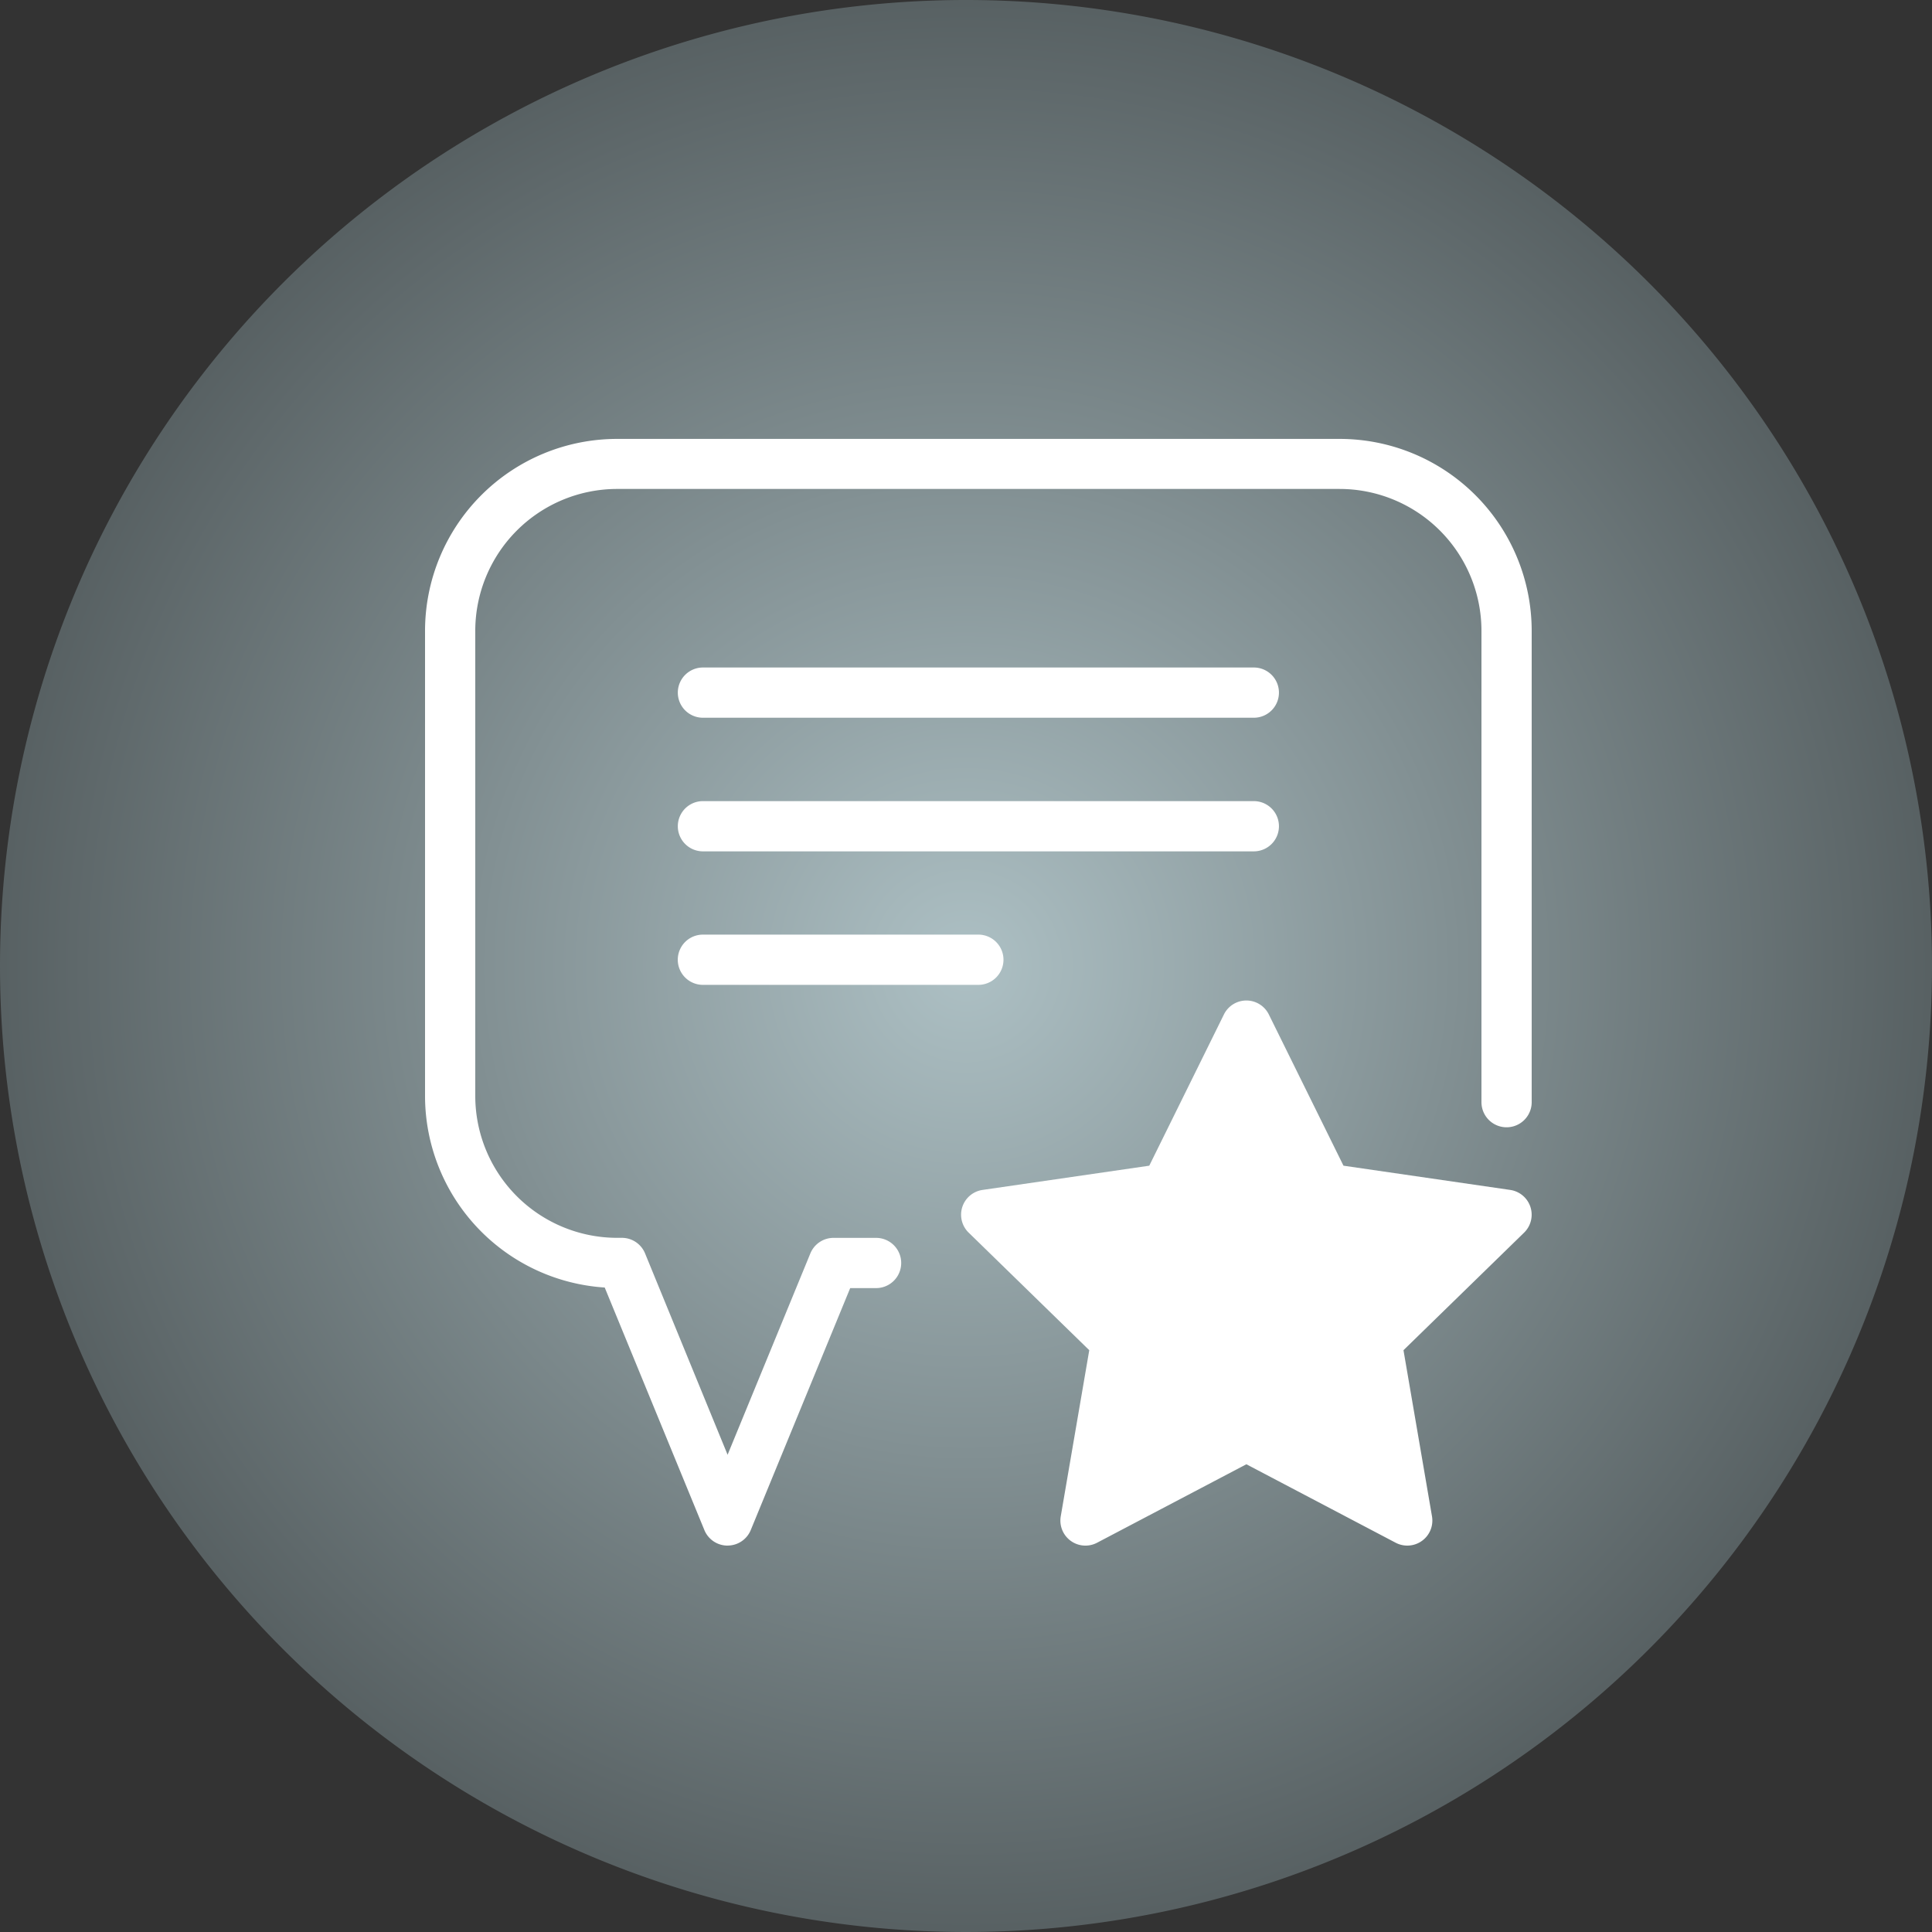<svg xmlns="http://www.w3.org/2000/svg" xmlns:xlink="http://www.w3.org/1999/xlink" width="50" height="50" viewBox="0 0 50 50">
  <rect x="0" y="0" width="50" height="50" fill="#333333" stroke="none"/>
  <defs>
    <radialGradient id="radial-gradient" cx="0.5" cy="0.5" r="0.5" gradientUnits="objectBoundingBox">
      <stop offset="0" stop-color="#adc0c4"/>
      <stop offset="1" stop-color="#576062"/>
    </radialGradient>
    <clipPath id="clip-path">
      <rect id="Rectangle_519" data-name="Rectangle 519" width="29" height="29" transform="translate(0 -0.161)" fill="#fff"/>
    </clipPath>
  </defs>
  <g id="Group_1192" data-name="Group 1192" transform="translate(-697.871 -4826)">
    <path id="Path_399" data-name="Path 399" d="M25,0A25,25,0,1,1,0,25,25,25,0,0,1,25,0Z" transform="translate(697.871 4826)" fill="url(#radial-gradient)"/>
    <g id="Group_1148" data-name="Group 1148" transform="translate(708.871 4837.377)">
      <g id="Group_1147" data-name="Group 1147" transform="translate(0 -0.216)" clip-path="url(#clip-path)">
        <path id="Path_406" data-name="Path 406" d="M174.849,146.1H160.592a.648.648,0,0,1,0-1.3h14.257a.648.648,0,1,1,0,1.3" transform="translate(-153.4 -138.686)" fill="#fff"/>
        <path id="Path_407" data-name="Path 407" d="M174.849,230.526H160.592a.648.648,0,0,1,0-1.3h14.257a.648.648,0,1,1,0,1.3" transform="translate(-153.4 -219.654)" fill="#fff"/>
        <path id="Path_408" data-name="Path 408" d="M167.72,314.948h-7.129a.648.648,0,0,1,0-1.3h7.129a.648.648,0,1,1,0,1.3" transform="translate(-153.4 -300.621)" fill="#fff"/>
        <path id="Path_409" data-name="Path 409" d="M350.471,369.153a.648.648,0,0,1-.3-.074l-3.864-2.031-3.864,2.031a.648.648,0,0,1-.94-.683l.738-4.3-3.126-3.047a.648.648,0,0,1,.359-1.1l4.32-.628,1.932-3.914a.648.648,0,0,1,1.162,0l1.932,3.914,4.32.628a.648.648,0,0,1,.359,1.1l-3.126,3.047.738,4.3a.648.648,0,0,1-.638.757" transform="translate(-325.051 -340.314)" fill="#fff"/>
        <path id="Path_410" data-name="Path 410" d="M7.83,28.641a.648.648,0,0,1-.6-.4L4.65,21.962A4.972,4.972,0,0,1,0,17.006V4.965A4.971,4.971,0,0,1,4.965,0h18.71a4.971,4.971,0,0,1,4.965,4.965v12.2a.648.648,0,1,1-1.3,0V4.965a3.674,3.674,0,0,0-3.67-3.67H4.965A3.674,3.674,0,0,0,1.3,4.965v12.04a3.674,3.674,0,0,0,3.67,3.671h.123a.648.648,0,0,1,.6.4L7.83,26.29l2.143-5.213a.648.648,0,0,1,.6-.4h1.1a.648.648,0,0,1,0,1.3h-.67L8.429,28.24a.648.648,0,0,1-.6.4" transform="translate(0 0.198)" fill="#fff"/>
      </g>
    </g>
  </g>
</svg>

